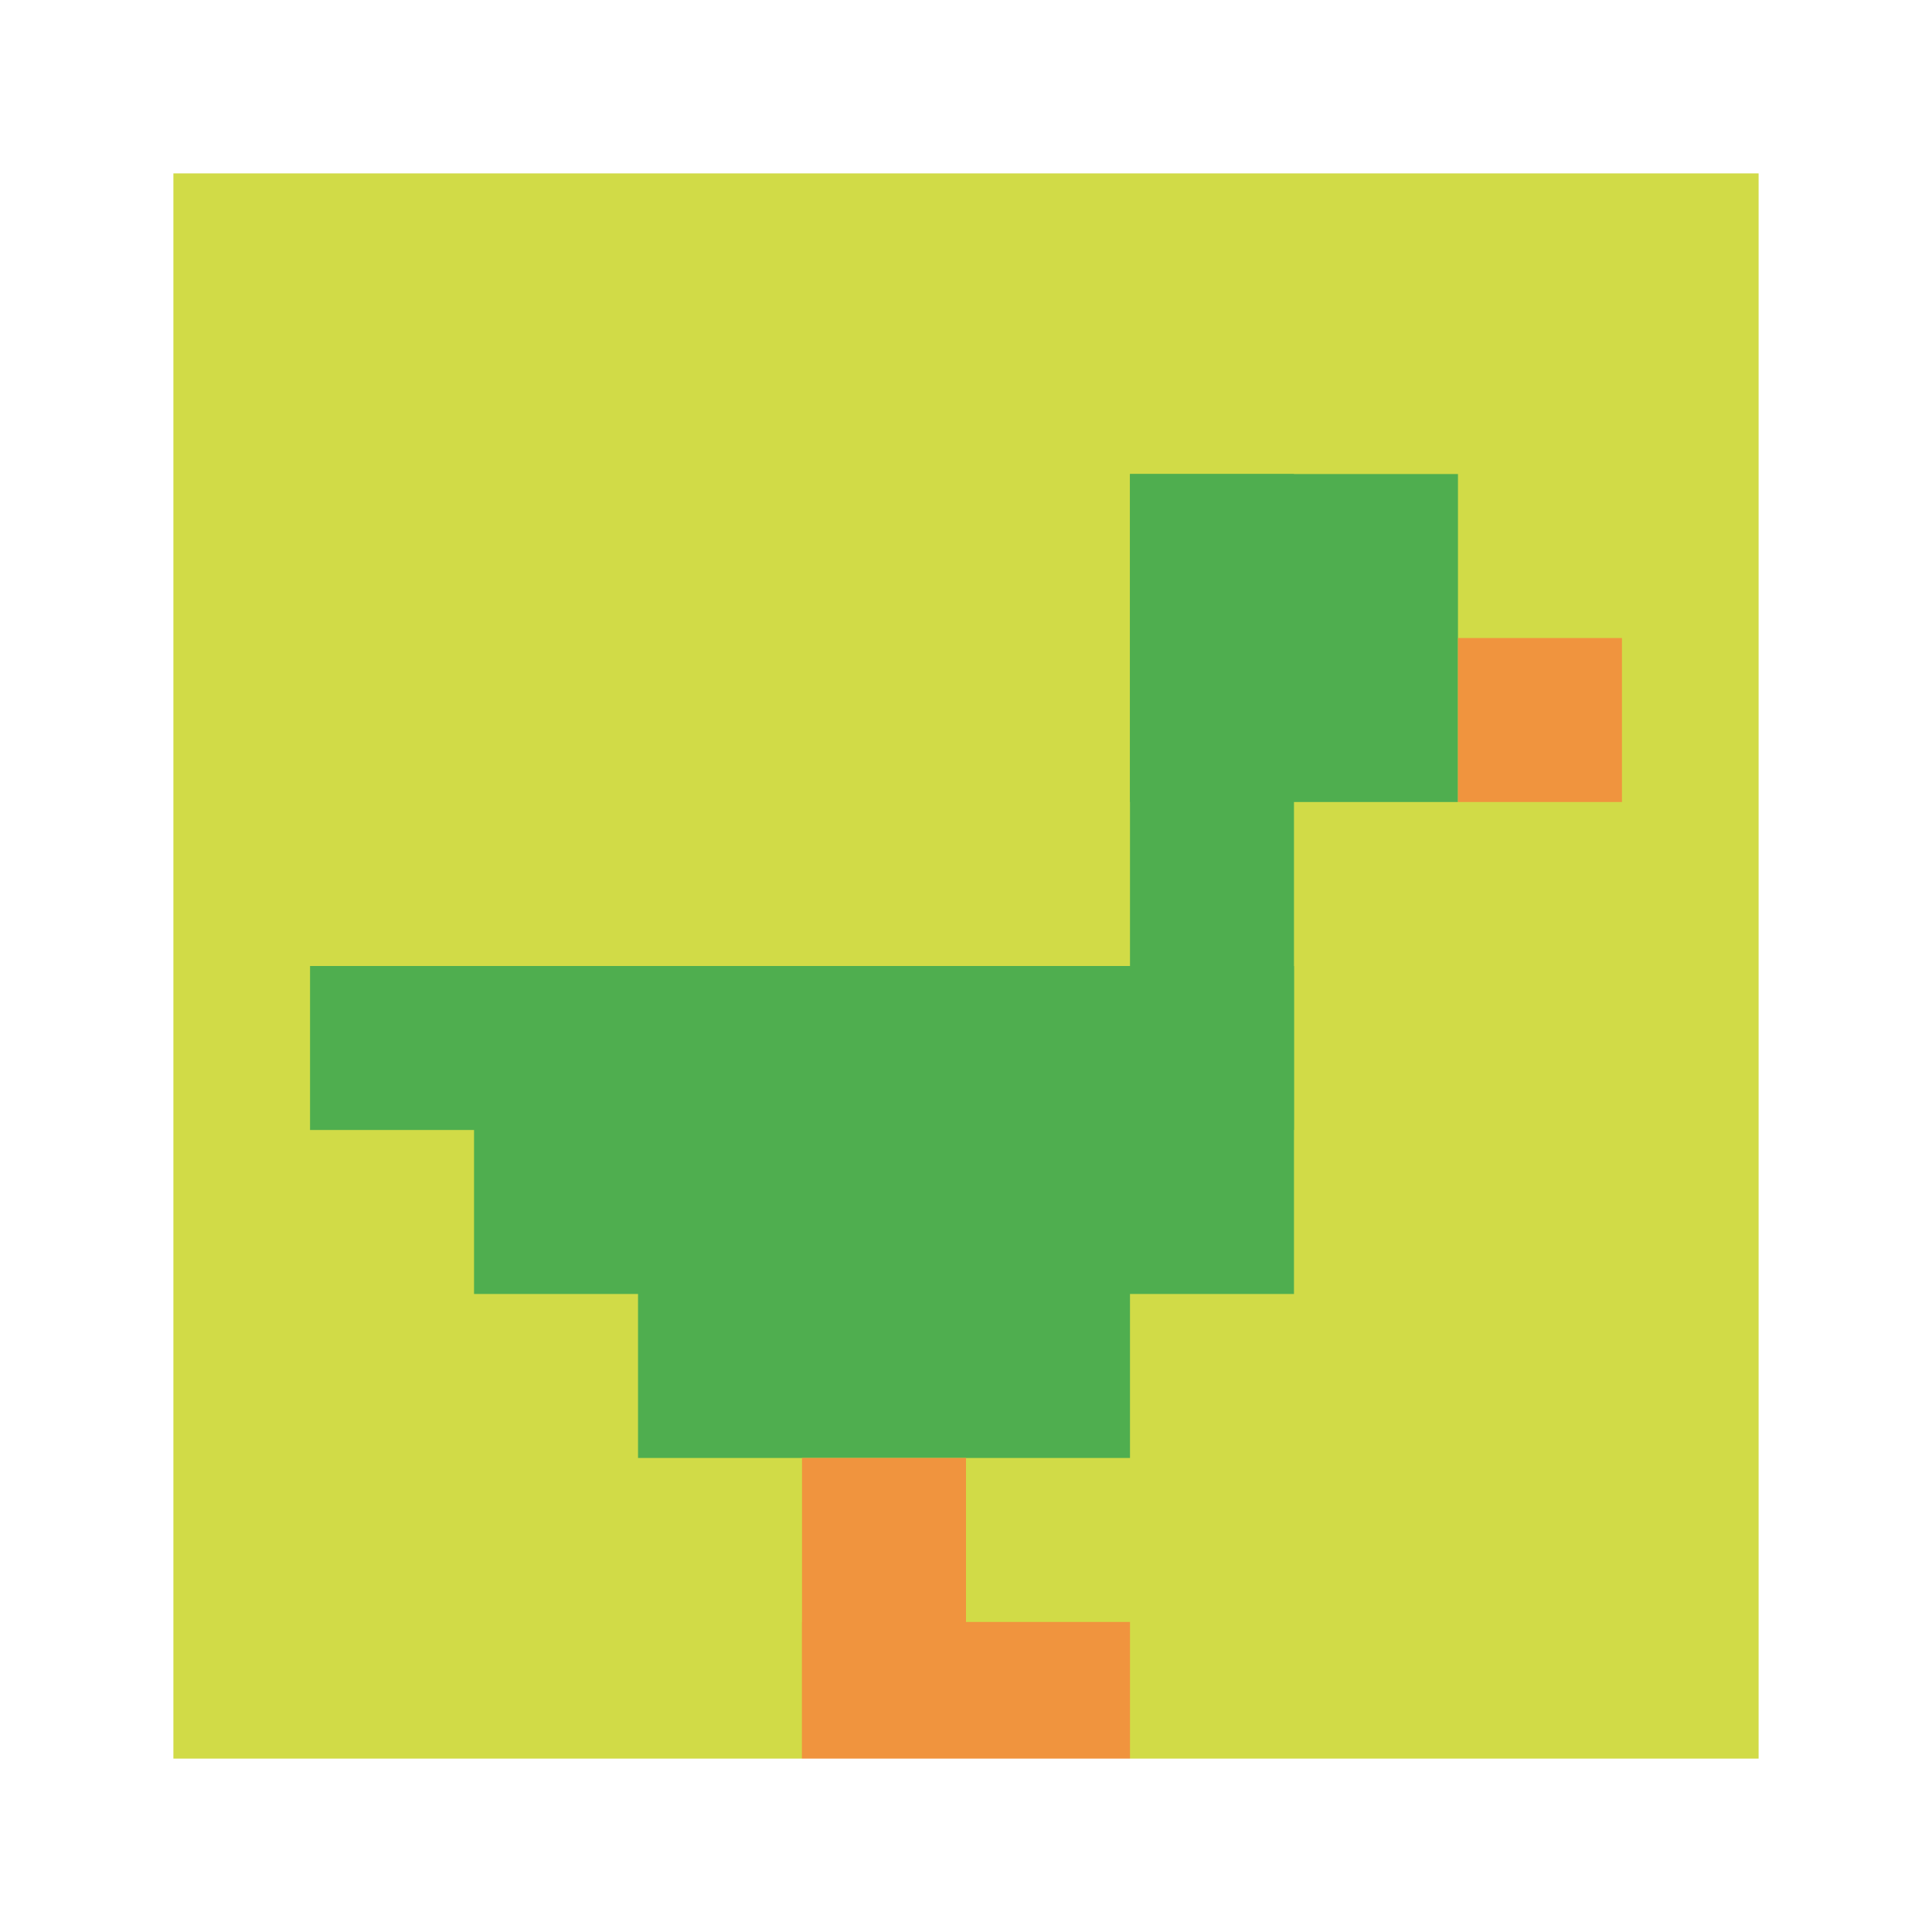 <svg xmlns="http://www.w3.org/2000/svg" version="1.1" width="582" height="582"><title>'goose-pfp-164917' by Dmitri Cherniak</title><desc>seed=164917
backgroundColor=#ffffff
padding=88
innerPadding=44
timeout=500
dimension=1
border=true
Save=function(){return n.handleSave()}
frame=1

Rendered at Tue Oct 03 2023 23:58:12 GMT-0400 (東部夏令時間)
Generated in &lt;1ms
</desc><defs></defs><rect width="100%" height="100%" fill="#ffffff"></rect><g><g id="0-0"><rect x="44" y="44" height="494" width="494" fill="#D1DB47"></rect><g><rect id="44-44-6-2-2-2" x="340.4" y="142.8" width="98.8" height="98.8" fill="#4FAE4F"></rect><rect id="44-44-6-2-1-4" x="340.4" y="142.8" width="49.4" height="197.6" fill="#4FAE4F"></rect><rect id="44-44-1-5-5-1" x="93.4" y="291" width="247" height="49.4" fill="#4FAE4F"></rect><rect id="44-44-2-5-5-2" x="142.8" y="291" width="247" height="98.8" fill="#4FAE4F"></rect><rect id="44-44-3-5-3-3" x="192.2" y="291" width="148.2" height="148.2" fill="#4FAE4F"></rect><rect id="44-44-8-3-1-1" x="439.2" y="192.2" width="49.4" height="49.4" fill="#F0943E"></rect><rect id="44-44-4-8-1-2" x="241.6" y="439.2" width="49.4" height="98.8" fill="#F0943E"></rect><rect id="44-44-4-9-2-1" x="241.6" y="488.6" width="98.8" height="49.4" fill="#F0943E"></rect></g><rect x="44" y="44" stroke="white" stroke-width="16.467" height="494" width="494" fill="none"></rect></g></g></svg>
